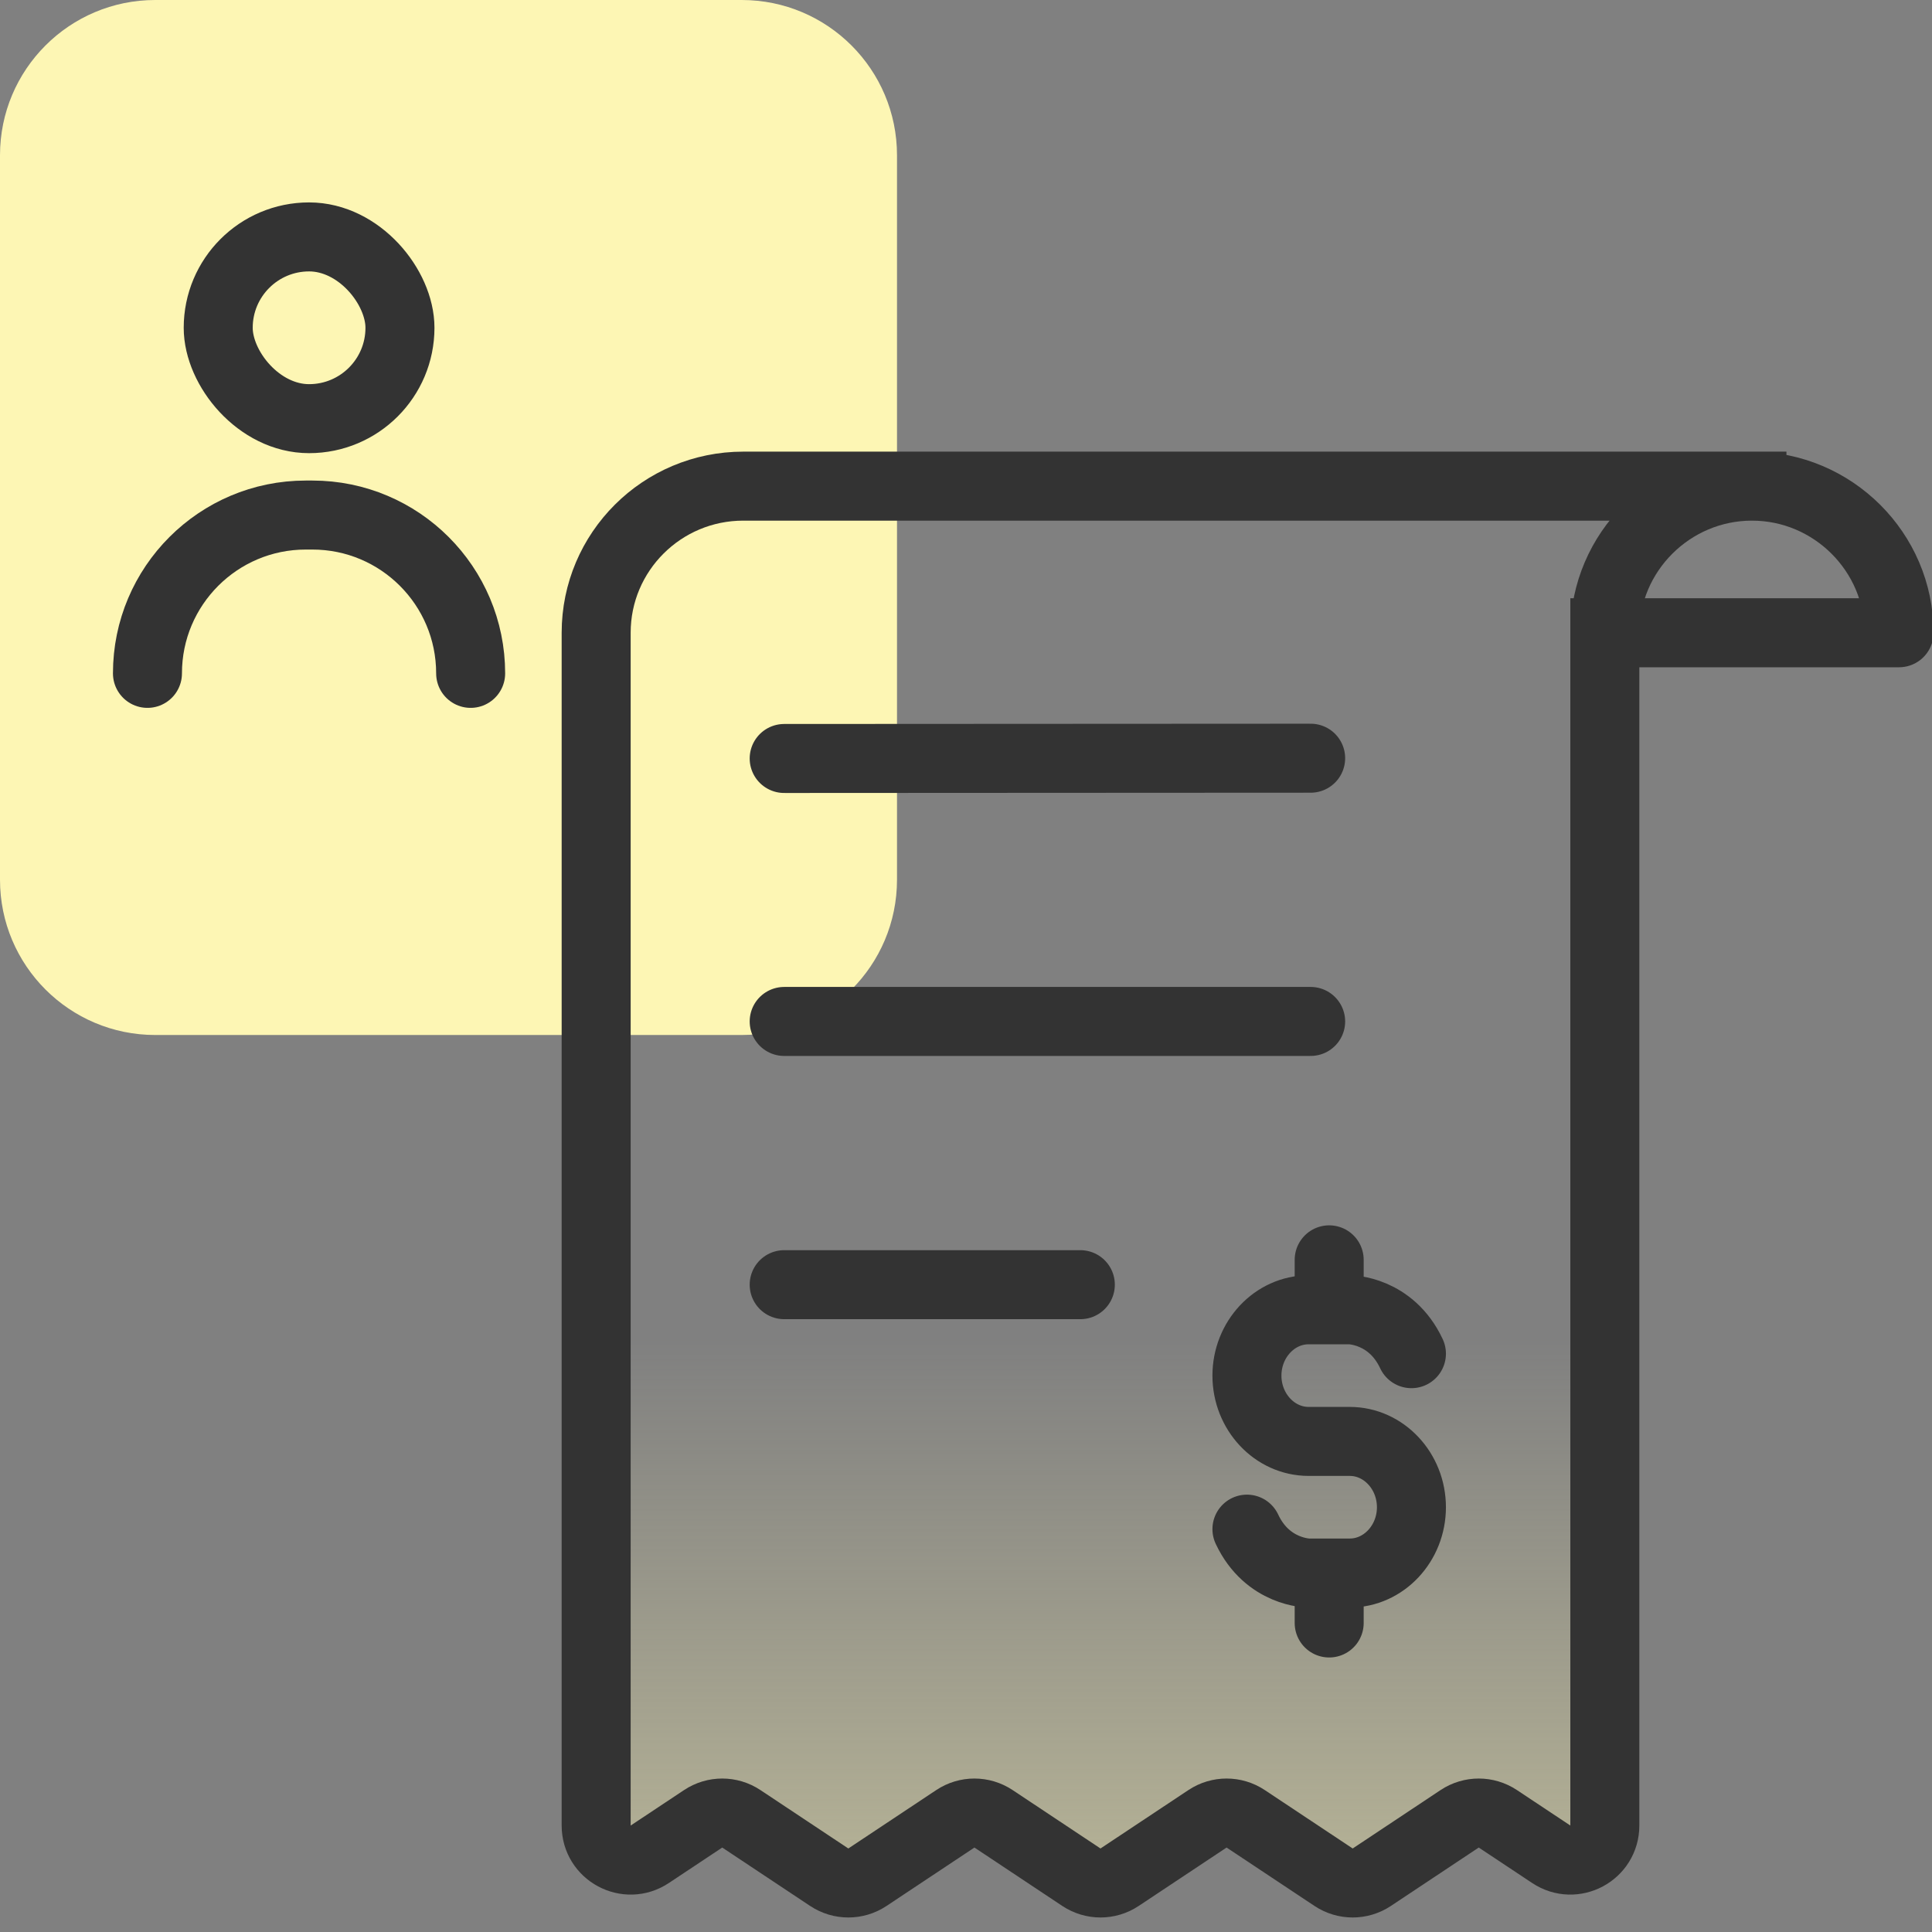 <svg width="56" height="56" viewBox="0 0 56 56" fill="none" xmlns="http://www.w3.org/2000/svg">
<rect x="0" y="0" width="56" height="56" fill="#808080" stroke="none"/>
<g clip-path="url(#clip0_2994_123488)">
<path d="M0 4.5C0 2.015 2.015 0 4.5 0H21.5C23.985 0 26 2.015 26 4.5V25.5C26 27.985 23.985 30 21.5 30H4.5C2.015 30 0 27.985 0 25.5V4.5Z" fill="#FDF6B4"/>
<path d="M13.642 19.518V19.518C13.642 16.984 11.588 14.929 9.053 14.929H8.864C6.329 14.929 4.274 16.984 4.274 19.518V19.518" stroke="#333333" stroke-width="2" stroke-linecap="round" stroke-linejoin="round"/>
<rect x="6.325" y="6.867" width="5.268" height="5.268" rx="2.634" stroke="#333333" stroke-width="2"/>
<path d="M22.73 37.237H31.314" stroke="#333333" stroke-width="2" stroke-miterlimit="10" stroke-linecap="round" stroke-linejoin="round"/>
<path d="M22.73 29.607H37.99" stroke="#333333" stroke-width="2" stroke-miterlimit="10" stroke-linecap="round" stroke-linejoin="round"/>
<path d="M22.73 21.985L37.99 21.977" stroke="#333333" stroke-width="2" stroke-miterlimit="10" stroke-linecap="round" stroke-linejoin="round"/>
<path d="M50.781 14.091H21.544C19.189 14.091 17.28 15.994 17.28 18.341L17.28 52.914C17.28 53.713 18.169 54.189 18.834 53.747L20.381 52.719C20.717 52.496 21.153 52.496 21.488 52.719L24.036 54.412C24.371 54.635 24.808 54.635 25.143 54.412L27.691 52.719C28.026 52.496 28.462 52.496 28.798 52.719L31.345 54.412C31.681 54.635 32.117 54.635 32.452 54.412L35 52.719C35.335 52.496 35.772 52.496 36.107 52.719L38.655 54.412C38.99 54.635 39.426 54.635 39.762 54.412L42.309 52.719C42.645 52.496 43.081 52.496 43.416 52.719L44.964 53.747C45.629 54.189 46.517 53.713 46.517 52.914V18.341C46.517 16.004 48.436 14.091 50.781 14.091C53.126 14.091 55.045 16.004 55.045 18.341H46.517" fill="url(#paint0_linear_2994_123488)"/>
<path d="M50.781 14.091H21.544C19.189 14.091 17.28 15.994 17.28 18.341L17.28 52.914C17.28 53.713 18.169 54.189 18.834 53.747L20.381 52.719C20.717 52.496 21.153 52.496 21.488 52.719L24.036 54.412C24.371 54.635 24.808 54.635 25.143 54.412L27.691 52.719C28.026 52.496 28.462 52.496 28.798 52.719L31.345 54.412C31.681 54.635 32.117 54.635 32.452 54.412L35 52.719C35.335 52.496 35.772 52.496 36.107 52.719L38.655 54.412C38.99 54.635 39.426 54.635 39.762 54.412L42.309 52.719C42.645 52.496 43.081 52.496 43.416 52.719L44.964 53.747C45.629 54.189 46.517 53.713 46.517 52.914V18.341M50.781 14.091C48.436 14.091 46.517 16.004 46.517 18.341M50.781 14.091C53.126 14.091 55.045 16.004 55.045 18.341H46.517" stroke="#333333" stroke-width="2" stroke-miterlimit="10" stroke-linecap="square" stroke-linejoin="round"/>
<path d="M36.143 44.323C36.739 45.595 37.931 45.595 37.931 45.595H39.123C40.107 45.595 40.911 44.737 40.911 43.688C40.911 42.638 40.107 41.78 39.123 41.78H37.931C36.947 41.78 36.143 40.922 36.143 39.873C36.143 38.823 36.947 37.965 37.931 37.965H39.123C39.123 37.965 40.315 37.965 40.911 39.237" stroke="#333333" stroke-width="2" stroke-miterlimit="10" stroke-linecap="round" stroke-linejoin="round"/>
<path d="M38.527 36.517V37.731" stroke="#333333" stroke-width="2" stroke-miterlimit="10" stroke-linecap="round" stroke-linejoin="round"/>
<path d="M38.527 45.828V47.043" stroke="#333333" stroke-width="2" stroke-miterlimit="10" stroke-linecap="round" stroke-linejoin="round"/>
</g>
<defs>
<linearGradient id="paint0_linear_2994_123488" x1="36.163" y1="75.667" x2="36.163" y2="38.761" gradientUnits="userSpaceOnUse">
<stop stop-color="#FDF6B4"/>
<stop offset="1" stop-color="#FDF6B4" stop-opacity="0"/>
</linearGradient>
<clipPath id="clip0_2994_123488">
<rect width="56" height="56" fill="white"/>
</clipPath>
</defs>
</svg>
